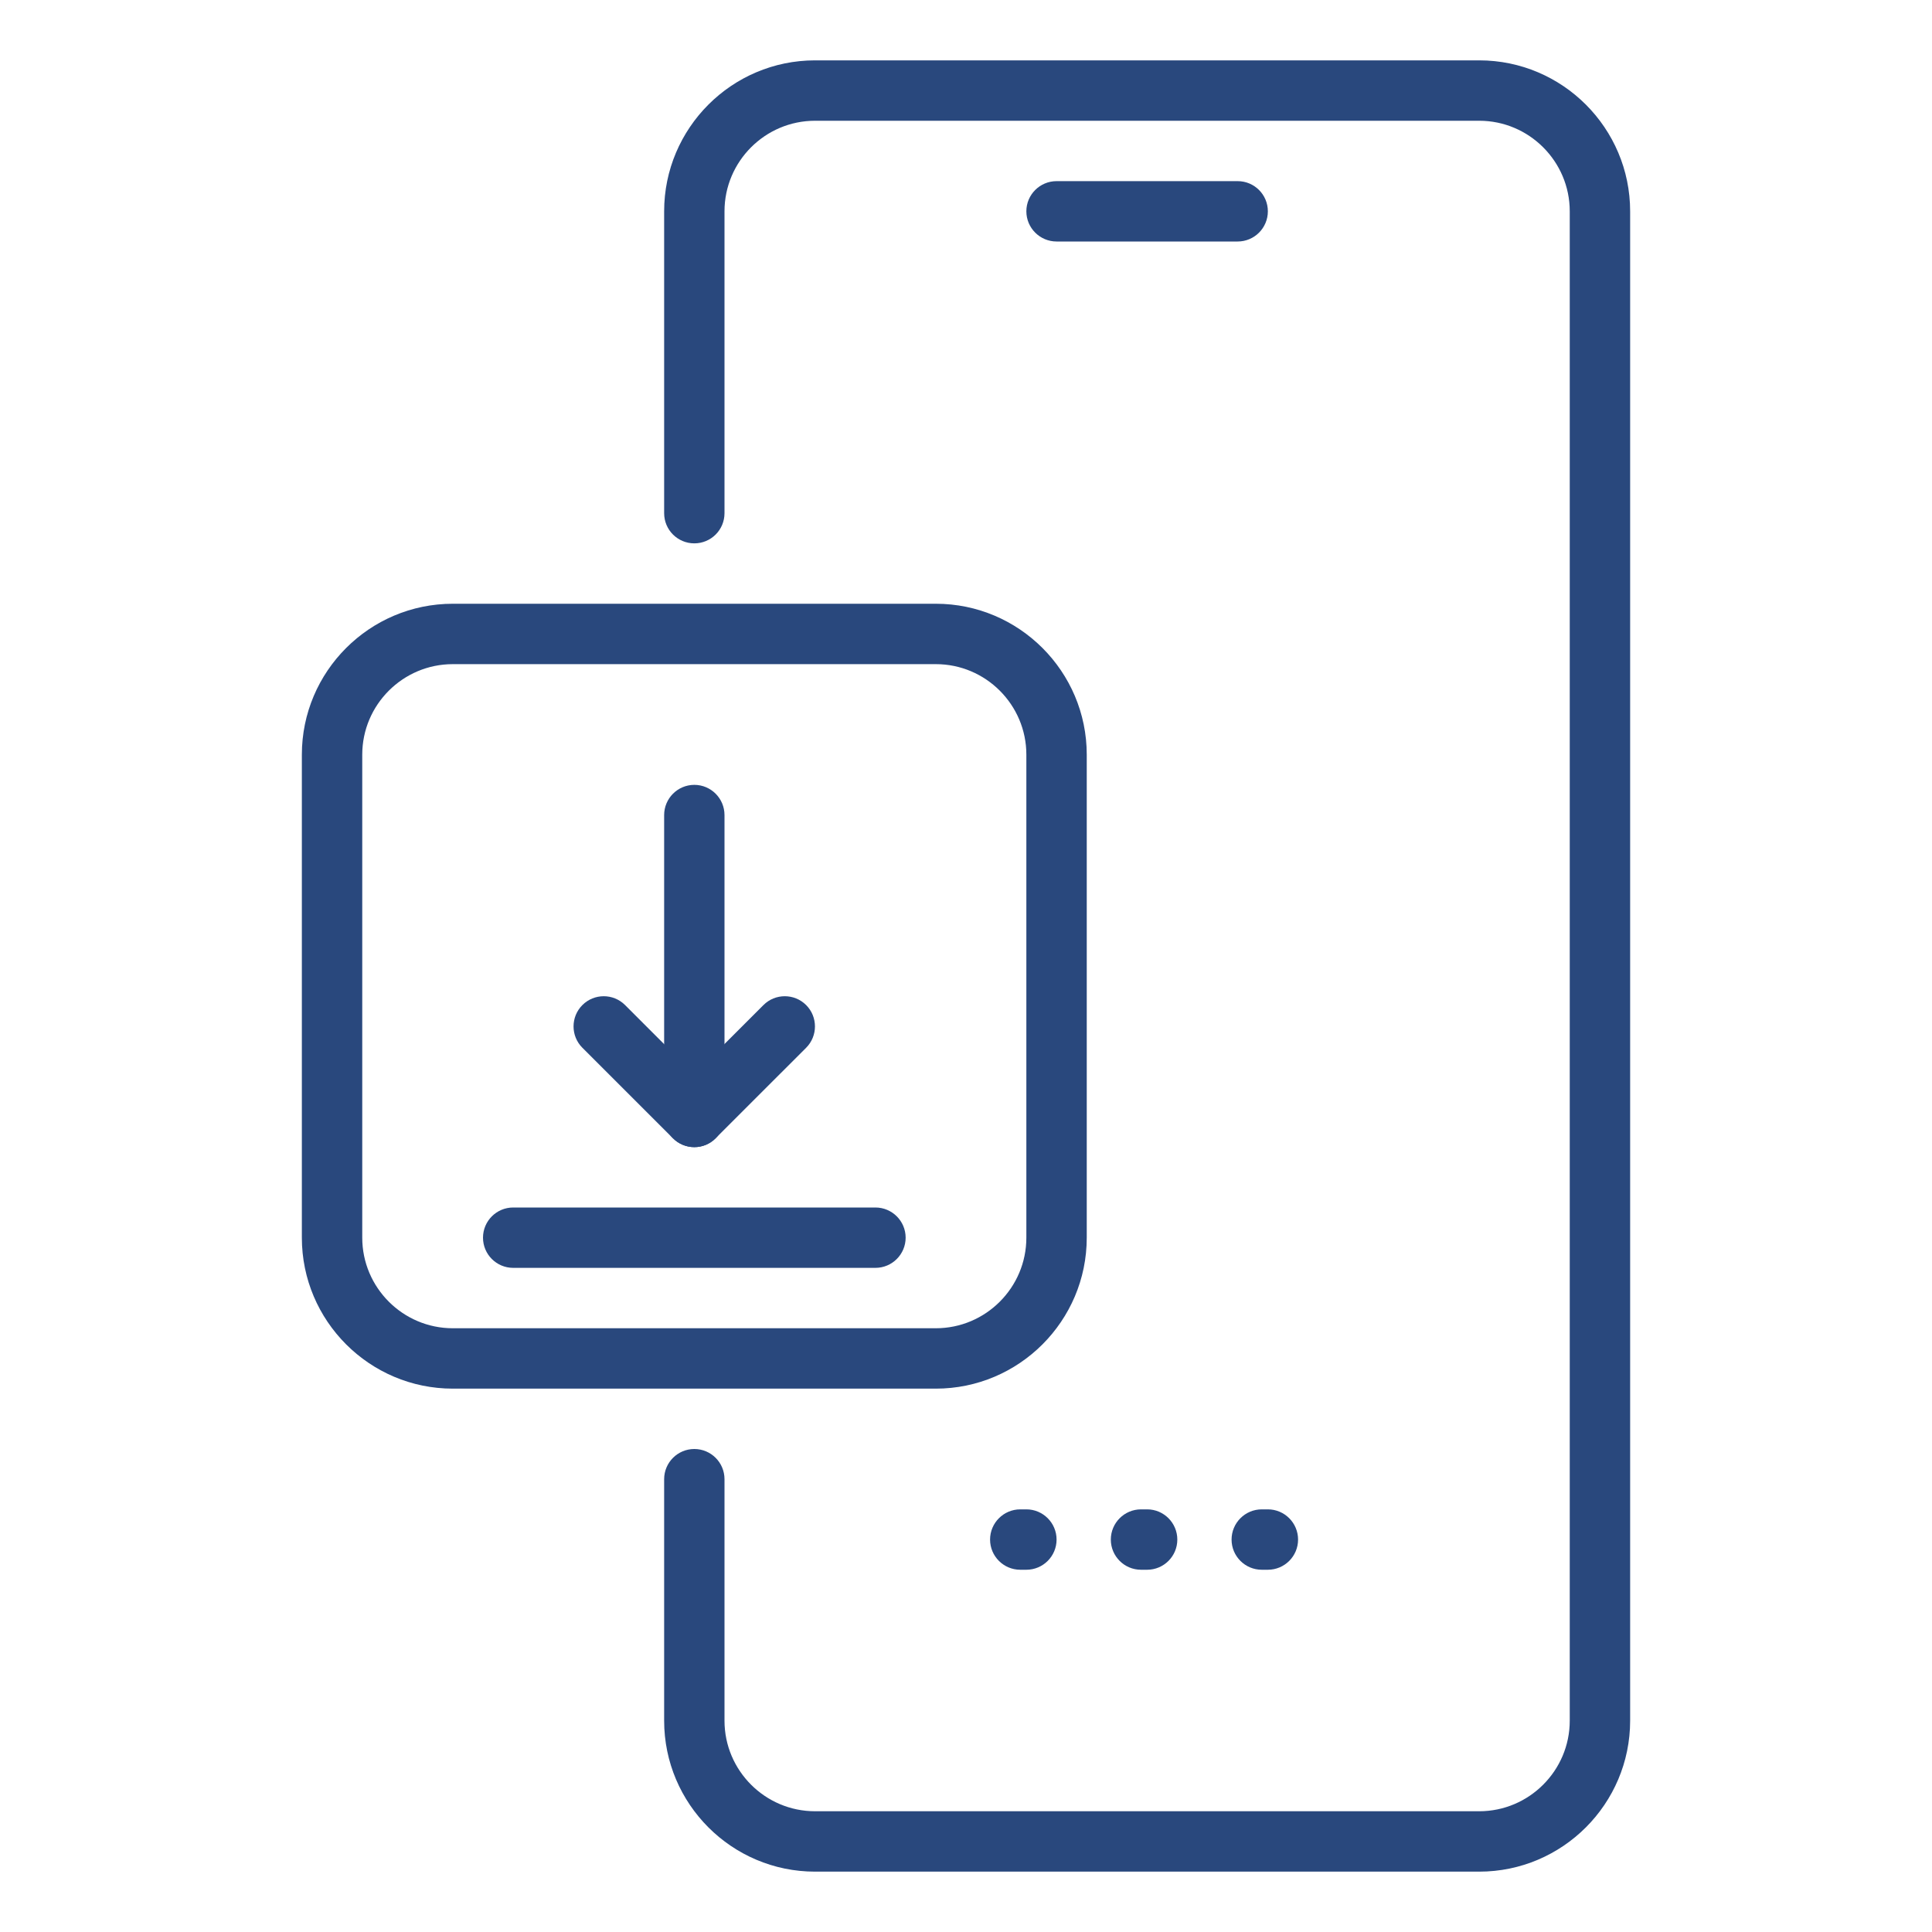 <svg width="50" height="50" viewBox="0 0 50 50" fill="none" xmlns="http://www.w3.org/2000/svg">
<path d="M32.031 6.25H27.344C26.913 6.25 26.562 5.9 26.562 5.469C26.562 5.037 26.913 4.688 27.344 4.688H32.031C32.462 4.688 32.812 5.037 32.812 5.469C32.812 5.9 32.462 6.25 32.031 6.25Z" fill="#29487D"/>
<path d="M38.281 48.438H21.094C18.939 48.438 17.188 46.684 17.188 44.531V38.281C17.188 37.85 17.538 37.5 17.969 37.5C18.4 37.5 18.75 37.85 18.75 38.281V44.531C18.75 45.823 19.802 46.875 21.094 46.875H38.281C39.573 46.875 40.625 45.823 40.625 44.531V5.469C40.625 4.177 39.573 3.125 38.281 3.125H21.094C19.802 3.125 18.75 4.177 18.75 5.469V13.281C18.75 13.714 18.4 14.062 17.969 14.062C17.538 14.062 17.188 13.714 17.188 13.281V5.469C17.188 3.316 18.939 1.562 21.094 1.562H38.281C40.436 1.562 42.188 3.316 42.188 5.469V44.531C42.188 46.684 40.436 48.438 38.281 48.438Z" fill="#29487D"/>
<path d="M24.219 35.938H11.719C9.564 35.938 7.812 34.184 7.812 32.031V19.531C7.812 17.378 9.564 15.625 11.719 15.625H24.219C26.373 15.625 28.125 17.378 28.125 19.531V32.031C28.125 34.184 26.373 35.938 24.219 35.938ZM11.719 17.188C10.427 17.188 9.375 18.239 9.375 19.531V32.031C9.375 33.323 10.427 34.375 11.719 34.375H24.219C25.511 34.375 26.562 33.323 26.562 32.031V19.531C26.562 18.239 25.511 17.188 24.219 17.188H11.719Z" fill="#29487D"/>
<path d="M22.656 32.812H13.281C12.85 32.812 12.5 32.462 12.5 32.031C12.5 31.6 12.85 31.25 13.281 31.25H22.656C23.087 31.25 23.438 31.6 23.438 32.031C23.438 32.462 23.087 32.812 22.656 32.812Z" fill="#29487D"/>
<path d="M17.969 29.688C17.538 29.688 17.188 29.337 17.188 28.906V21.094C17.188 20.663 17.538 20.312 17.969 20.312C18.4 20.312 18.75 20.663 18.75 21.094V28.906C18.75 29.337 18.4 29.688 17.969 29.688Z" fill="#29487D"/>
<path d="M17.969 29.688C17.769 29.688 17.569 29.611 17.416 29.459L15.072 27.116C14.767 26.811 14.767 26.316 15.072 26.011C15.377 25.706 15.872 25.706 16.177 26.011L17.967 27.802L19.758 26.011C20.062 25.706 20.558 25.706 20.863 26.011C21.167 26.316 21.167 26.811 20.863 27.116L18.519 29.459C18.369 29.611 18.169 29.688 17.969 29.688Z" fill="#29487D"/>
<path d="M26.562 40.625H26.405C25.973 40.625 25.623 40.275 25.623 39.844C25.623 39.413 25.973 39.062 26.405 39.062H26.562C26.994 39.062 27.344 39.413 27.344 39.844C27.344 40.275 26.994 40.625 26.562 40.625Z" fill="#29487D"/>
<path d="M29.688 40.625H29.53C29.098 40.625 28.748 40.275 28.748 39.844C28.748 39.413 29.098 39.062 29.53 39.062H29.688C30.119 39.062 30.469 39.413 30.469 39.844C30.469 40.275 30.119 40.625 29.688 40.625Z" fill="#29487D"/>
<path d="M32.812 40.625H32.655C32.223 40.625 31.873 40.275 31.873 39.844C31.873 39.413 32.223 39.062 32.655 39.062H32.812C33.244 39.062 33.594 39.413 33.594 39.844C33.594 40.275 33.244 40.625 32.812 40.625Z" fill="#29487D"/>
</svg>
